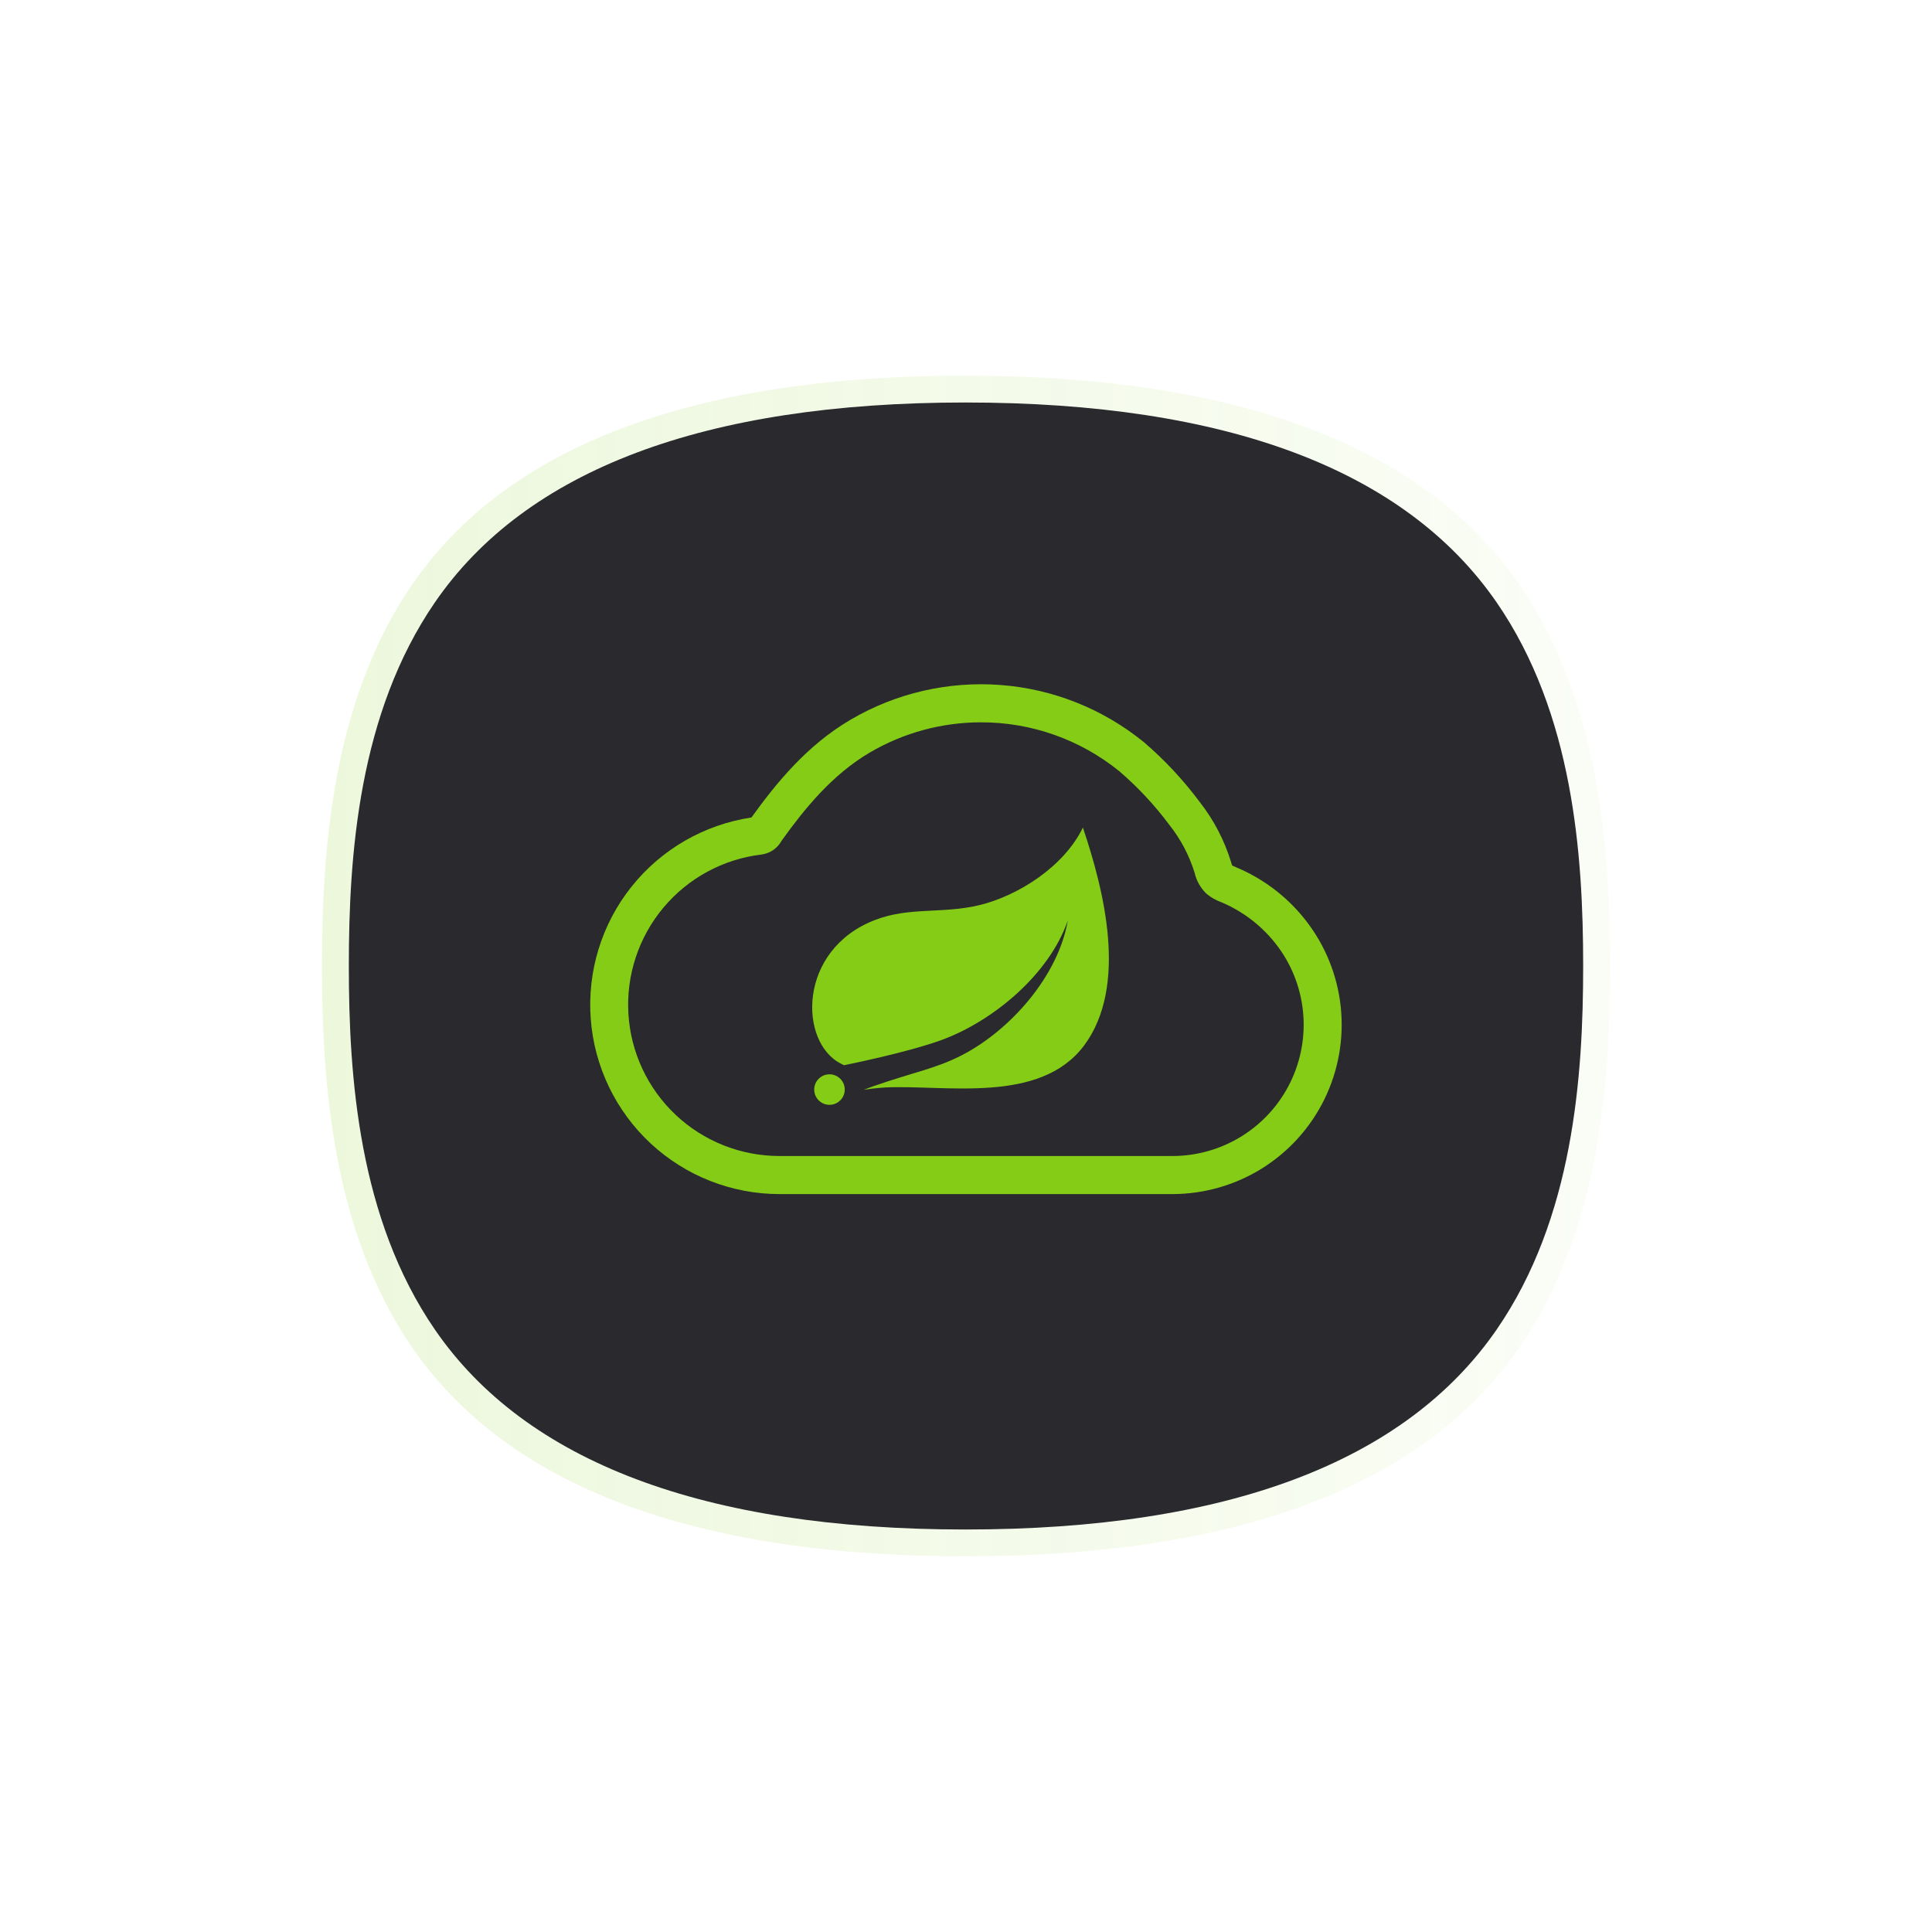 <svg width="72" height="72" viewBox="0 0 72 72" fill="none" xmlns="http://www.w3.org/2000/svg">
<g clip-path="url(#clip0_3570_1651)">
<g opacity="0.15" filter="url(#filter0_f_3570_1651)">
<path d="M56.634 21.805C53.079 16.626 46.126 14 35.973 14H35.957C25.819 14.003 18.884 16.63 15.344 21.809C12.38 26.144 12 31.67 12 36C12 40.33 12.38 45.856 15.344 50.191C18.884 55.369 25.819 57.996 35.957 58H35.977C46.13 58 53.079 55.374 56.635 50.196C59.617 45.851 60 40.328 60 36.001C60 31.674 59.618 26.15 56.636 21.806H56.635L56.634 21.805Z" fill="url(#paint0_linear_3570_1651)"/>
</g>
<path d="M55.776 22.451C52.368 17.507 45.705 15 35.975 15H35.959C26.243 15.003 19.596 17.511 16.204 22.454C13.364 26.592 13 31.867 13 36C13 40.133 13.364 45.408 16.204 49.546C19.597 54.488 26.244 56.997 35.959 57H35.978C45.707 57 52.367 54.493 55.775 49.55C58.633 45.403 59 40.13 59 36C59 31.87 58.634 26.597 55.776 22.451Z" fill="#29292E"/>
<g clip-path="url(#clip1_3570_1651)">
<path d="M31.354 40.964C31.282 41.051 31.187 41.115 31.08 41.149C30.972 41.182 30.857 41.182 30.749 41.15C30.642 41.118 30.546 41.055 30.474 40.968C30.402 40.882 30.357 40.776 30.346 40.664C30.334 40.552 30.356 40.439 30.408 40.339C30.461 40.24 30.542 40.158 30.641 40.104C30.739 40.051 30.852 40.028 30.964 40.038C31.076 40.048 31.183 40.092 31.27 40.162C31.328 40.209 31.377 40.267 31.412 40.333C31.448 40.399 31.47 40.471 31.478 40.546C31.486 40.62 31.479 40.696 31.457 40.767C31.436 40.839 31.401 40.906 31.354 40.964ZM40.397 38.969C38.748 41.159 35.239 40.421 32.994 40.526C32.994 40.526 32.595 40.549 32.192 40.614C32.192 40.614 32.345 40.551 32.538 40.483C34.114 39.937 34.861 39.827 35.831 39.332C37.634 38.408 39.43 36.396 39.795 34.303C39.1 36.318 37.012 38.047 35.109 38.751C33.807 39.23 31.453 39.698 31.453 39.698L31.357 39.648C29.761 38.87 29.71 35.392 32.618 34.282C33.893 33.792 35.113 34.062 36.49 33.734C37.96 33.379 39.663 32.281 40.356 30.84C41.131 33.142 42.063 36.742 40.391 38.978L40.397 38.969Z" fill="#84CC16"/>
<path d="M43.691 44.5H29.056C27.275 44.501 25.559 43.829 24.253 42.618C22.948 41.407 22.148 39.747 22.015 37.971C21.882 36.195 22.425 34.434 23.536 33.042C24.647 31.65 26.243 30.73 28.004 30.465C28.916 29.203 30.054 27.784 31.707 26.816C33.394 25.828 35.342 25.379 37.292 25.528C39.241 25.676 41.099 26.416 42.617 27.648L42.635 27.663C43.405 28.324 44.099 29.068 44.706 29.882C45.235 30.556 45.634 31.322 45.883 32.141C45.899 32.2 45.913 32.233 45.92 32.255C45.956 32.273 46.018 32.299 46.067 32.32L46.257 32.404C47.2 32.834 48.026 33.486 48.663 34.303C49.391 35.234 49.842 36.352 49.966 37.527C50.09 38.703 49.881 39.889 49.364 40.952C48.847 42.014 48.041 42.91 47.04 43.538C46.038 44.165 44.88 44.498 43.699 44.5H43.691ZM36.554 26.919C35.102 26.92 33.676 27.306 32.423 28.04C30.995 28.877 29.965 30.168 29.148 31.304L29.114 31.354C29.038 31.486 28.933 31.6 28.806 31.685C28.68 31.77 28.535 31.825 28.384 31.845C26.955 32.014 25.645 32.723 24.722 33.827C23.799 34.93 23.333 36.345 23.419 37.781C23.505 39.218 24.137 40.566 25.185 41.552C26.233 42.537 27.619 43.084 29.058 43.081H43.693C44.61 43.081 45.508 42.823 46.285 42.337C47.062 41.851 47.688 41.156 48.089 40.332C48.491 39.508 48.653 38.588 48.557 37.676C48.461 36.764 48.111 35.898 47.546 35.176C47.218 34.756 46.826 34.391 46.385 34.094C46.159 33.942 45.922 33.808 45.675 33.693L45.518 33.624C45.313 33.551 45.123 33.443 44.957 33.303C44.739 33.091 44.587 32.821 44.519 32.524C44.317 31.871 43.994 31.261 43.567 30.726C43.025 30 42.405 29.336 41.718 28.745C40.258 27.56 38.434 26.915 36.554 26.919Z" fill="#84CC16"/>
</g>
</g>
<defs>
<filter id="filter0_f_3570_1651" x="-8" y="-6" width="88" height="84" filterUnits="userSpaceOnUse" color-interpolation-filters="sRGB">
<feFlood flood-opacity="0" result="BackgroundImageFix"/>
<feBlend mode="normal" in="SourceGraphic" in2="BackgroundImageFix" result="shape"/>
<feGaussianBlur stdDeviation="10" result="effect1_foregroundBlur_3570_1651"/>
</filter>
<linearGradient id="paint0_linear_3570_1651" x1="11.999" y1="35.999" x2="59.999" y2="35.999" gradientUnits="userSpaceOnUse">
<stop stop-color="#84CC16"/>
<stop offset="1" stop-color="#84CC16" stop-opacity="0.25"/>
</linearGradient>
<clipPath id="clip0_3570_1651">
<rect width="72" height="72" fill="white"/>
</clipPath>
<clipPath id="clip1_3570_1651">
<rect width="28" height="19" fill="white" transform="translate(22 25.5)"/>
</clipPath>
</defs>
</svg>

